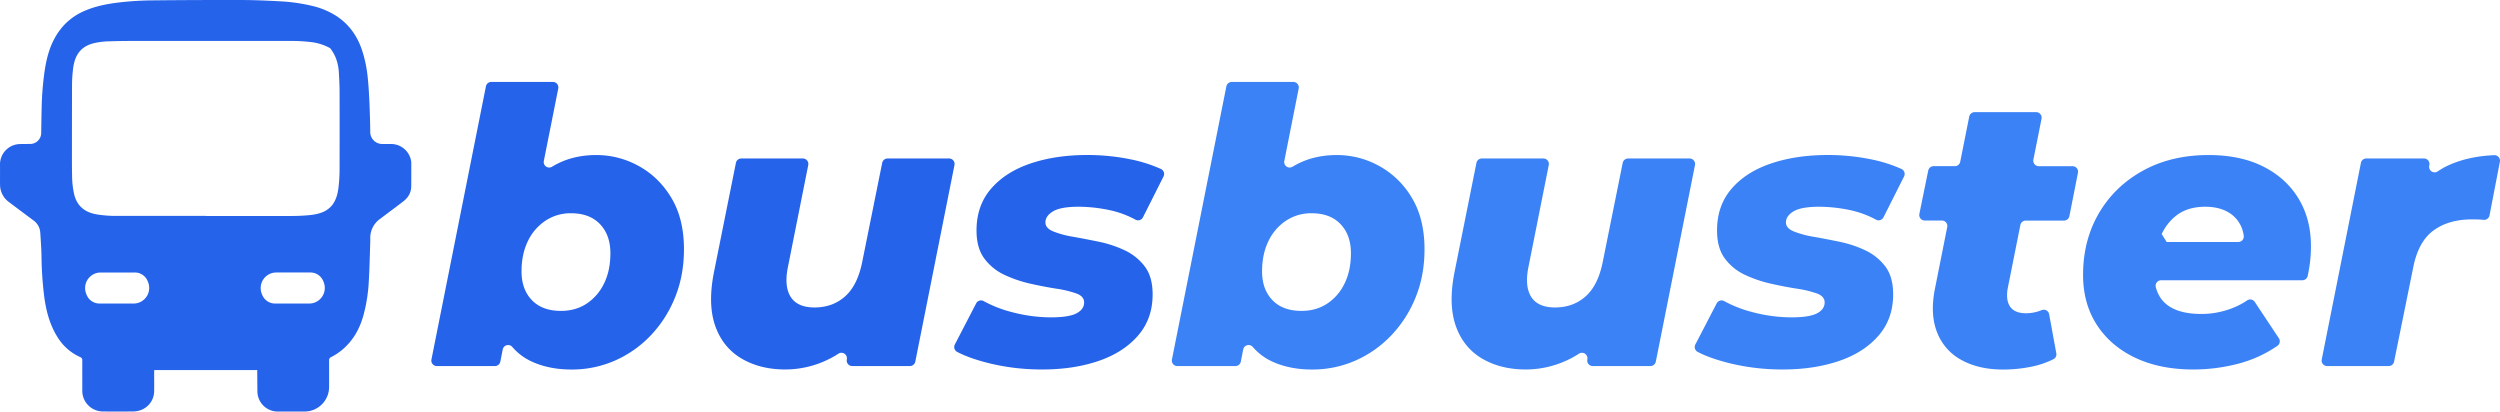 <svg id="final_2024" data-name="final 2024" xmlns="http://www.w3.org/2000/svg" viewBox="0 0 2652.05 436.58"><defs><style>.cls-1{fill:#2563eb;}.cls-2{fill:#3b82f6;}</style></defs><title>logo_Busbuster-2024</title><path class="cls-1" d="M658.06,1081.64l0-.35a21.61,21.61,0,0,0-21.28-19.11c-2.37,0-5.92,0-9.5,0a12.75,12.75,0,0,1-12.75-12.64l0-2.48s-.53-39.25-3.05-58.76a129.93,129.93,0,0,0-6.4-27.78c-5.13-14.13-13.63-25.66-26.27-34a82.05,82.05,0,0,0-25.61-10.78,188.44,188.44,0,0,0-36-5C504,910,491,909.48,477.87,909.45q-46.71-.11-93.42.37a334.06,334.06,0,0,0-34.06,1.95c-16,1.79-31.68,4.75-46.11,12.75A68.61,68.61,0,0,0,290.7,935c-13.68,14.36-18.64,31.16-21.4,48.51a319.33,319.33,0,0,0-3.35,41.21c-.18,6.65-.35,17.51-.46,25.84a11.76,11.76,0,0,1-11.77,11.59c-3.86,0-7.84,0-10.49.09a21.57,21.57,0,0,0-21.45,21.53c.11,7.3-.05,14.6.05,21.89a22.85,22.85,0,0,0,9.11,17.88c7.27,5.47,19.36,14.53,26.72,20a17.18,17.18,0,0,1,6.84,12.6c.51,7.44,1.19,18.32,1.3,24.34a373.3,373.3,0,0,0,3,44.45c2.09,15,5.89,29.57,14.5,42.93a53.92,53.92,0,0,0,23.34,20.28c2,.88,2.44,1.8,2.44,3.56-.06,10.7,0,21.4,0,32.1a21.28,21.28,0,0,0,.34,4.22,22,22,0,0,0,21.85,17.91c10.59.11,21.19.07,31.79,0a25.72,25.72,0,0,0,6.1-.86,21.5,21.5,0,0,0,16.15-20.61c.1-6.69,0-13.37,0-20.06,0-.82.07-1.63.11-2.38H494.68v2.38c0,3.22.07,11.72.15,20.19A21.57,21.57,0,0,0,516.36,1346c6.36,0,17.72,0,28.42,0a26.1,26.1,0,0,0,26.12-26c0-10.72,0-22,0-27.82a3.71,3.71,0,0,1,2.29-4,62.45,62.45,0,0,0,19.26-15.27c7.14-8.3,11.7-17.93,14.7-28.36a170.07,170.07,0,0,0,5.88-37.21c.82-14,1.09-28.1,1.54-42.16,0-1.18,0-2.37,0-3.56a24.58,24.58,0,0,1,9.8-19.55l.1-.08c8.41-6.32,16.88-12.57,25.23-19,5.17-4,8.24-9.18,8.32-15.84C658.12,1098.68,658.08,1090.16,658.06,1081.64ZM363.6,1231.42H327.42a14.6,14.6,0,0,1-12.57-6.92c-7.59-12.72,1.57-26,13.68-26h36.18a14.58,14.58,0,0,1,12.57,6.92C384.87,1218.15,375.71,1231.42,363.6,1231.42Zm186.25,0H513.67a14.6,14.6,0,0,1-12.57-6.92c-7.59-12.72,1.57-26,13.68-26H551a14.58,14.58,0,0,1,12.57,6.92C571.12,1218.15,562,1231.42,549.85,1231.42ZM582,1088.82c0,5-.21,10-.66,14.91-.75,8.35-1.88,16.65-7.54,23.76a26.55,26.55,0,0,1-7.93,6.19c-6.26,3-13,3.81-19.76,4.31-5.51.41-11,.56-16.57.56q-44.73.06-89.46,0v-.11q-47.26,0-94.52,0a121.48,121.48,0,0,1-21.45-1.64c-6.36-1.14-12.16-3.4-16.79-8.14-3.75-3.84-5.8-8.54-7-13.67a91.76,91.76,0,0,1-2.06-19c-.17-7-.18-14.08-.17-21.12q0-37.3.1-74.62c0-4.67.23-9.34.68-14,.57-6.05,1.46-12,4.22-17.41,3.77-7.33,10-11.48,17.77-13.46a74.92,74.92,0,0,1,16.25-2.1c8-.25,15.93-.4,23.89-.4q83.2-.06,166.42,0a183.61,183.61,0,0,1,24.7,1.23A54.66,54.66,0,0,1,572,960.54h0c6.19,7.84,8.73,16.71,9.24,25.8.38,6.74.74,13.5.77,20.25Q582.12,1047.71,582,1088.82Z" transform="translate(-221.78 -909.43)"/><path class="cls-1" d="M899.61,1085.69a92.27,92.27,0,0,0-45.29-11.78q-26,0-45.9,11.78l-.95.57a5.81,5.81,0,0,1-8.8-6L814,1003.28a5.82,5.82,0,0,0-5.72-6.95h-65.3a5.82,5.82,0,0,0-5.71,4.68l-57.8,289.75a5.83,5.83,0,0,0,5.72,7h61.63a5.82,5.82,0,0,0,5.71-4.7l2.55-12.93a5.84,5.84,0,0,1,10.24-2.54,60.18,60.18,0,0,0,20.81,15.5q18.28,8.33,41.84,8.33a113,113,0,0,0,46.31-9.55,118,118,0,0,0,38-26.81A126.72,126.72,0,0,0,938,1224.6q9.35-23.14,9.34-50.77,0-32.08-13.2-54.23T899.61,1085.69Zm-37,124.29a52.4,52.4,0,0,1-18.48,21.53q-11.79,7.73-27.22,7.72-19.91,0-30.87-11.38t-11-30.46q0-18.27,6.7-32.09a53.28,53.28,0,0,1,18.68-21.73,47.9,47.9,0,0,1,27-7.92q19.89,0,30.87,11.57t11,30.67Q869.35,1196.17,862.65,1210Z" transform="translate(-221.78 -909.43)"/><path class="cls-1" d="M1163.33,1077.56a5.82,5.82,0,0,0-5.71,4.68l-21,104.18q-4.87,25.2-18.07,37.17t-32.7,12q-18.28,0-25.39-11.37t-2.64-32.5l21.36-107.17a5.83,5.83,0,0,0-5.71-7h-65.31a5.83,5.83,0,0,0-5.71,4.68L979,1199q-6.51,33.73,1.63,56.46t27.82,34.33q19.69,11.58,46.51,11.58a103.84,103.84,0,0,0,47.32-11.58,87.55,87.55,0,0,0,8.84-5.13,5.84,5.84,0,0,1,9,5.93l0,.14a5.82,5.82,0,0,0,5.7,7h61.22a5.83,5.83,0,0,0,5.71-4.69l41.55-208.5a5.83,5.83,0,0,0-5.72-7Z" transform="translate(-221.78 -909.43)"/><path class="cls-1" d="M1338.9,1133.62q8.11-4.87,27.21-4.88a162.29,162.29,0,0,1,32.09,3.46,102.52,102.52,0,0,1,28.2,10.3,5.79,5.79,0,0,0,7.86-2.55l21.81-43.31a5.86,5.86,0,0,0-2.85-8,150.86,150.86,0,0,0-32.67-10.3,227.47,227.47,0,0,0-45.5-4.47q-33.32,0-59.91,8.94t-42,26.8q-15.45,17.88-15.44,44.28,0,18.69,8.33,29.85a55.52,55.52,0,0,0,21.32,17.27,133.47,133.47,0,0,0,27.42,9.34q14.41,3.25,27.42,5.28a115,115,0,0,1,21.32,5.08q8.33,3,8.33,9.54,0,7.32-8.12,11.58t-27.22,4.26a162.53,162.53,0,0,1-40.21-5.28,129.61,129.61,0,0,1-31.09-12,5.78,5.78,0,0,0-7.89,2.45l-22.62,43.6a5.83,5.83,0,0,0,2.43,7.85q13.49,7.11,35.21,12.36a233.83,233.83,0,0,0,55.24,6.3q32.9,0,59.3-8.94t42-26.81q15.63-17.87,15.64-43.87,0-18.67-8.33-29.65a56.65,56.65,0,0,0-21.12-17.06,120.88,120.88,0,0,0-27.42-9.14q-14.62-3-27.42-5.28a100.61,100.61,0,0,1-21.12-5.69c-5.55-2.29-8.32-5.48-8.32-9.54Q1330.78,1138.5,1338.9,1133.62Z" transform="translate(-221.78 -909.43)"/><path class="cls-2" d="M1685.18,1085.69a92.33,92.33,0,0,0-45.3-11.78q-26,0-45.9,11.78l-1,.57a5.81,5.81,0,0,1-8.8-6l15.28-76.94a5.81,5.81,0,0,0-5.71-6.95h-65.31a5.83,5.83,0,0,0-5.71,4.68L1465,1290.76a5.82,5.82,0,0,0,5.71,7h61.63a5.84,5.84,0,0,0,5.72-4.7l2.54-12.93a5.84,5.84,0,0,1,10.24-2.54,60.18,60.18,0,0,0,20.81,15.5q18.28,8.33,41.84,8.33a113,113,0,0,0,46.31-9.55,118,118,0,0,0,38-26.81,126.72,126.72,0,0,0,25.79-40.42q9.35-23.14,9.34-50.77,0-32.08-13.2-54.23A91.26,91.26,0,0,0,1685.18,1085.69Zm-37,124.29a52.33,52.33,0,0,1-18.48,21.53q-11.79,7.73-27.21,7.72-19.92,0-30.88-11.38t-11-30.46q0-18.27,6.7-32.09a53.37,53.37,0,0,1,18.69-21.73,47.87,47.87,0,0,1,27-7.92q19.89,0,30.87,11.57t11,30.67Q1654.91,1196.17,1648.21,1210Z" transform="translate(-221.78 -909.43)"/><path class="cls-2" d="M1948.89,1077.56a5.83,5.83,0,0,0-5.71,4.68l-21,104.18q-4.86,25.2-18.07,37.17t-32.7,12q-18.27,0-25.38-11.37t-2.65-32.5l21.36-107.17a5.83,5.83,0,0,0-5.71-7h-65.3a5.82,5.82,0,0,0-5.71,4.68L1764.58,1199q-6.49,33.73,1.63,56.46T1794,1289.8q19.7,11.58,46.51,11.58a103.84,103.84,0,0,0,47.32-11.58,87.55,87.55,0,0,0,8.84-5.13,5.84,5.84,0,0,1,9,5.93l0,.14a5.81,5.81,0,0,0,5.7,7h61.22a5.82,5.82,0,0,0,5.71-4.69l41.55-208.5a5.83,5.83,0,0,0-5.71-7Z" transform="translate(-221.78 -909.43)"/><path class="cls-2" d="M2124.46,1133.62q8.13-4.87,27.22-4.88a162.28,162.28,0,0,1,32.08,3.46,102.7,102.7,0,0,1,28.21,10.3,5.78,5.78,0,0,0,7.85-2.55l21.82-43.31a5.86,5.86,0,0,0-2.85-8,150.88,150.88,0,0,0-32.69-10.3,227.29,227.29,0,0,0-45.49-4.47q-33.3,0-59.91,8.94t-42,26.8q-15.45,17.88-15.44,44.28,0,18.69,8.33,29.85a55.55,55.55,0,0,0,21.33,17.27,133.18,133.18,0,0,0,27.41,9.34q14.41,3.25,27.42,5.28a115.31,115.31,0,0,1,21.33,5.08q8.31,3,8.32,9.54,0,7.32-8.12,11.58t-27.22,4.26a162.59,162.59,0,0,1-40.21-5.28,129.61,129.61,0,0,1-31.09-12,5.78,5.78,0,0,0-7.89,2.45l-22.62,43.6a5.83,5.83,0,0,0,2.43,7.85q13.48,7.11,35.21,12.36a233.83,233.83,0,0,0,55.24,6.3q32.89,0,59.3-8.94t42-26.81q15.63-17.87,15.64-43.87,0-18.67-8.32-29.65a56.76,56.76,0,0,0-21.13-17.06,121,121,0,0,0-27.41-9.14q-14.62-3-27.42-5.28a100.72,100.72,0,0,1-21.13-5.69c-5.55-2.29-8.32-5.48-8.32-9.54Q2116.34,1138.5,2124.46,1133.62Z" transform="translate(-221.78 -909.43)"/><path class="cls-2" d="M2381.79,1028.41h-65.3a5.83,5.83,0,0,0-5.71,4.69l-9.54,47.9a5.82,5.82,0,0,1-5.71,4.69H2273a5.83,5.83,0,0,0-5.71,4.66l-9.4,46a5.82,5.82,0,0,0,5.71,7h18.12a5.83,5.83,0,0,1,5.71,7l-13.1,65.75q-5.28,26.81,2.44,46.1a56,56,0,0,0,26,29.24q18.28,10,43.87,10a150.14,150.14,0,0,0,30.26-3.05,93.22,93.22,0,0,0,23.25-7.95,5.74,5.74,0,0,0,3-6.2l-7.6-41.49a5.8,5.8,0,0,0-7.86-4.35,45.07,45.07,0,0,1-4.89,1.7,42.85,42.85,0,0,1-11.78,1.63q-11.79,0-16.66-6.71t-2.84-19.29l13.5-67.62a5.82,5.82,0,0,1,5.71-4.68h40.59a5.82,5.82,0,0,0,5.71-4.7l9.08-46a5.83,5.83,0,0,0-5.72-7h-35.83a5.83,5.83,0,0,1-5.71-7l8.65-43.34A5.83,5.83,0,0,0,2381.79,1028.41Z" transform="translate(-221.78 -909.43)"/><path class="cls-2" d="M2622.65,1086.1q-24.17-12.19-57.88-12.19-39.81,0-69.86,16.65t-46.71,45.29q-16.66,28.64-16.66,65.2,0,30.45,14.62,53T2487,1289q26.19,12.39,61.53,12.39a187.82,187.82,0,0,0,48.95-6.5,131.1,131.1,0,0,0,40.29-18.65,5.81,5.81,0,0,0,1.47-8l-25.59-38.55a5.77,5.77,0,0,0-8-1.62,79.54,79.54,0,0,1-19.9,9.73,89.82,89.82,0,0,1-28.63,4.68q-25.2,0-37.78-10.77-7.64-6.51-10.6-17.48a5.88,5.88,0,0,1,5.6-7.5h149.8a5.82,5.82,0,0,0,5.7-4.56q1.33-6.35,2.23-12.9a138.67,138.67,0,0,0,1.21-18.69q0-28.83-13.2-50.57T2622.65,1086.1Zm-92.2,52q12-9.35,30.67-9.35,14.61,0,24.57,5.89a33,33,0,0,1,14.22,16.66,33.86,33.86,0,0,1,2.09,8.52,5.75,5.75,0,0,1-5.8,6.3h-76l-5.24-8.42A53.53,53.53,0,0,1,2530.45,1138.09Z" transform="translate(-221.78 -909.43)"/><path class="cls-2" d="M2819,1084.87a75.93,75.93,0,0,0-11.15,6.31,5.82,5.82,0,0,1-9.09-5.87l.15-.77a5.83,5.83,0,0,0-5.71-7H2732a5.82,5.82,0,0,0-5.71,4.69l-41.55,208.51a5.82,5.82,0,0,0,5.71,7h65.32a5.82,5.82,0,0,0,5.71-4.67l20.17-99.32q5.28-27.62,21.33-39.6t41.23-12c3,0,5.82.07,8.53.2,1.14.06,2.34.16,3.58.29a5.85,5.85,0,0,0,6.39-4.67l11-57a5.86,5.86,0,0,0-6-6.93Q2840.2,1075.19,2819,1084.87Z" transform="translate(-221.78 -909.43)"/></svg>